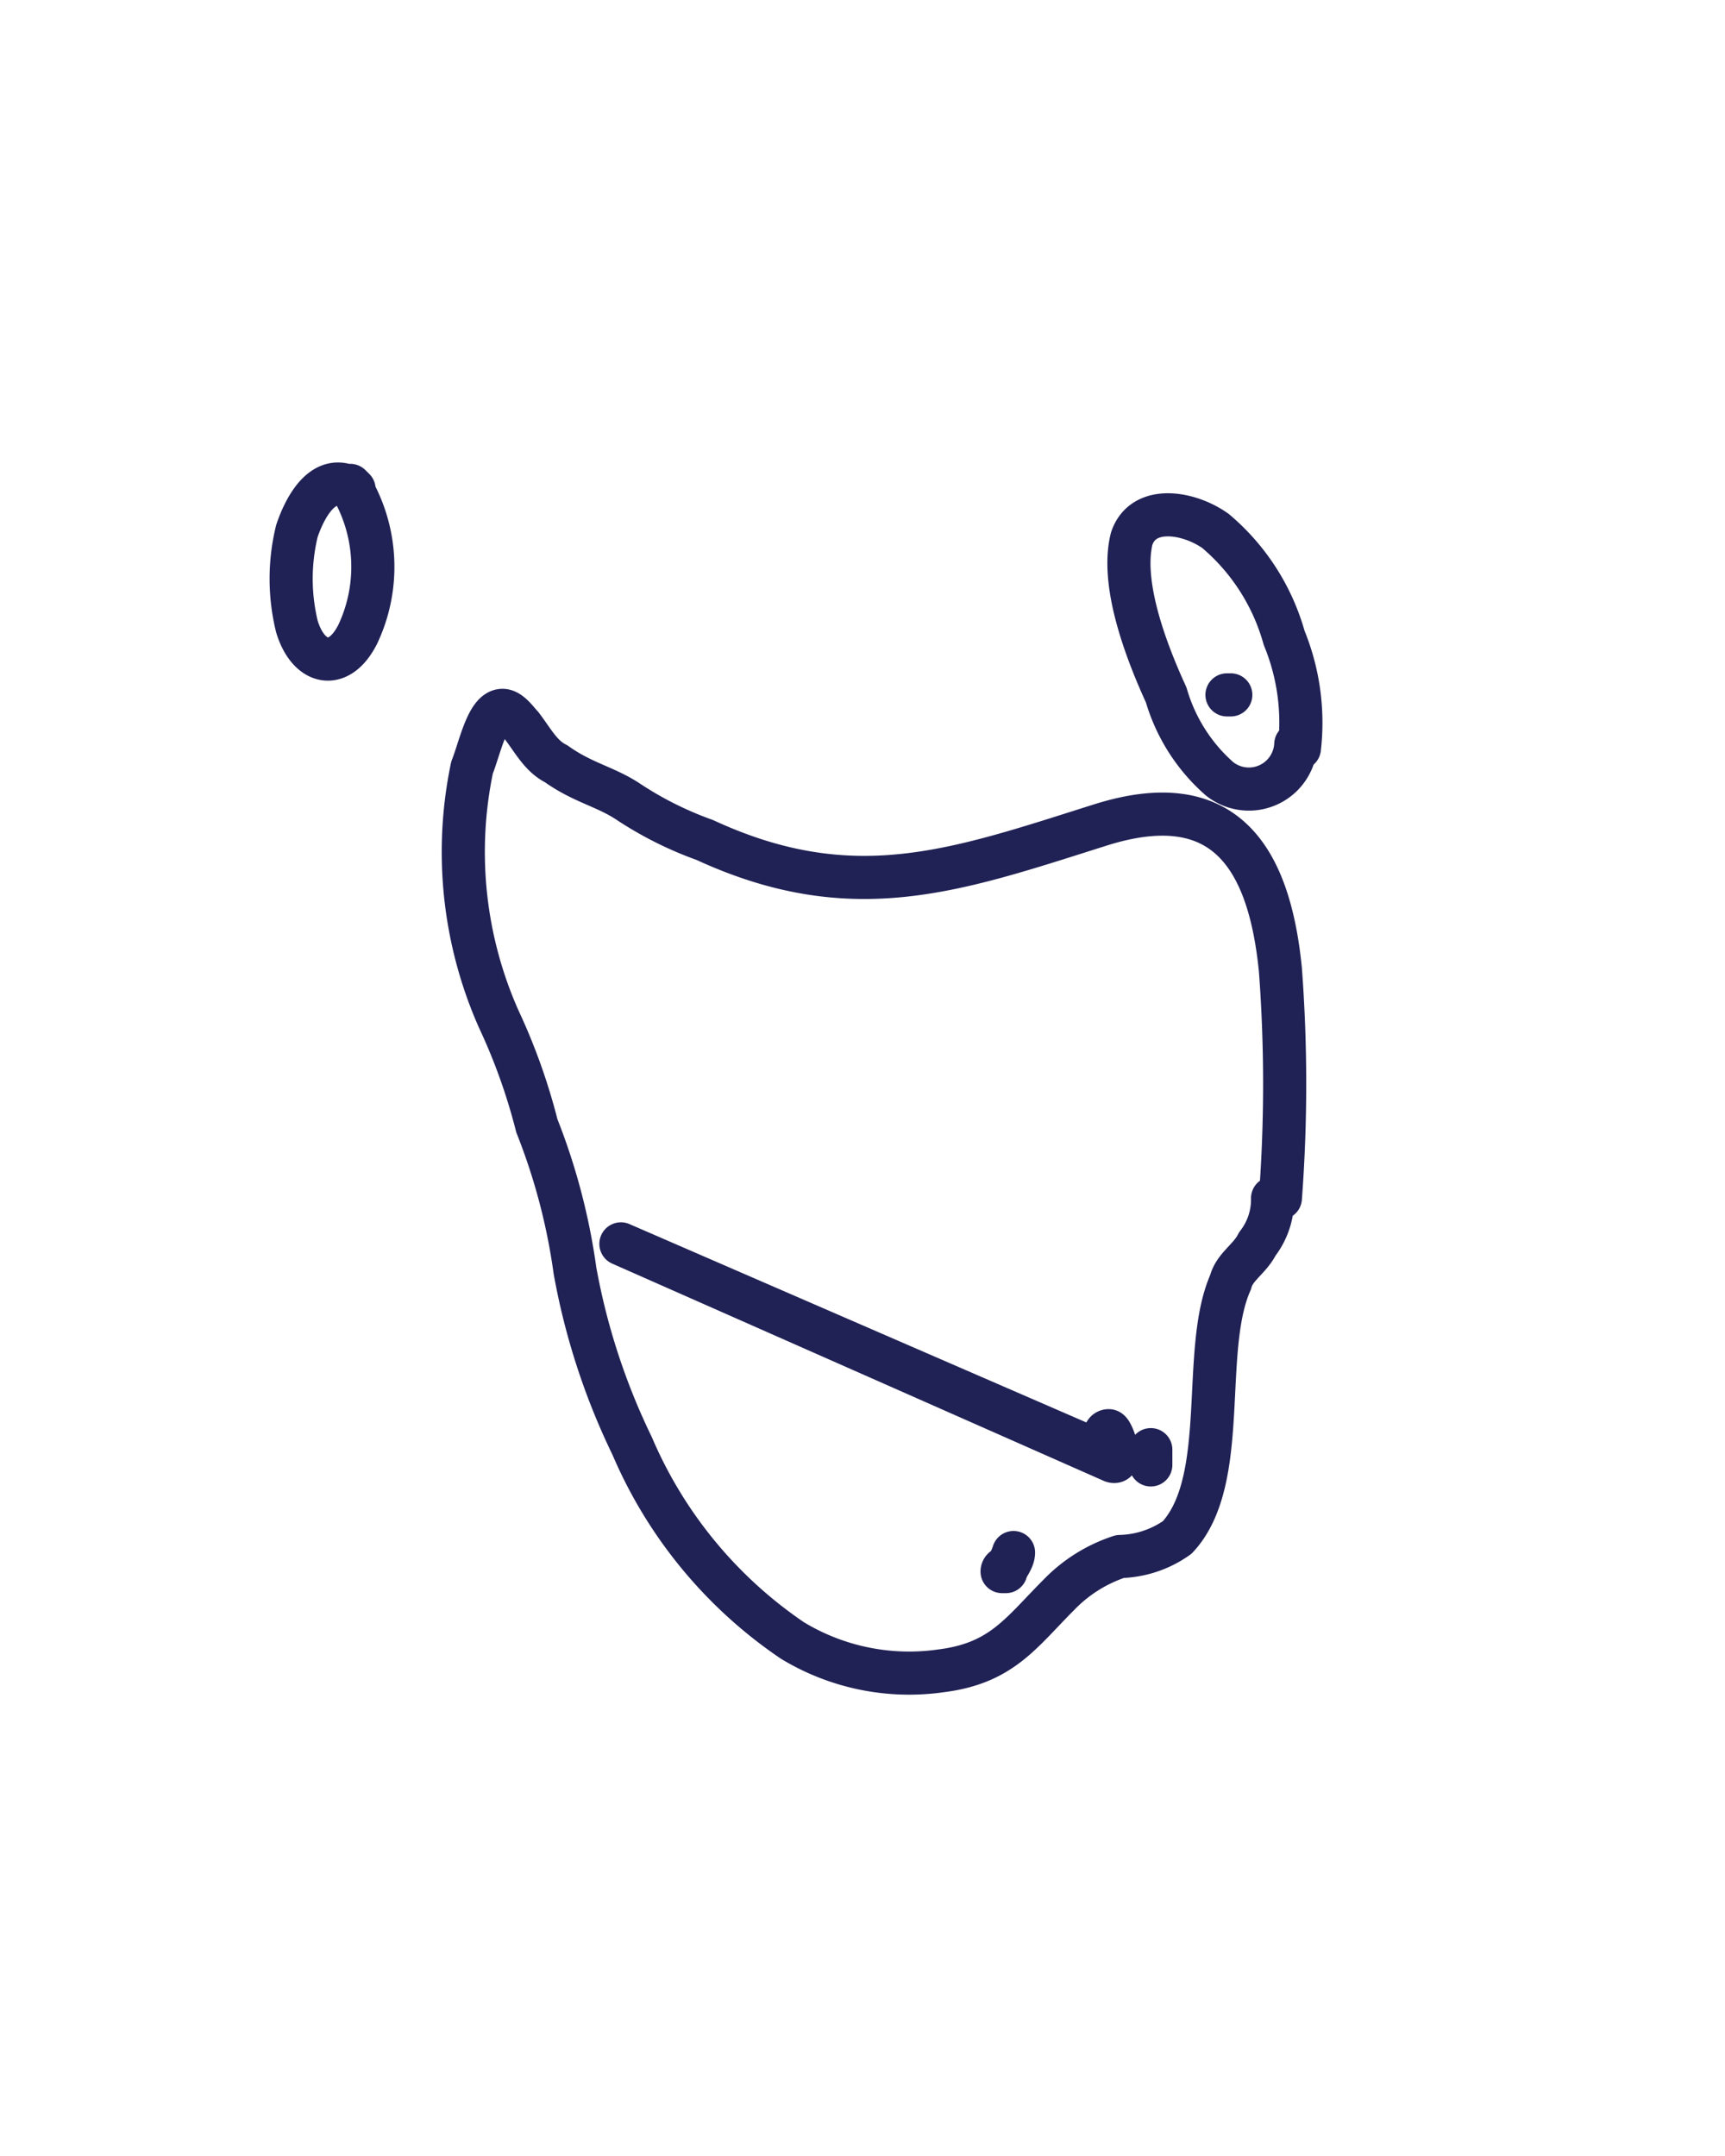 <svg xmlns="http://www.w3.org/2000/svg" xmlns:xlink="http://www.w3.org/1999/xlink" width="40" height="50" viewBox="0 0 40 50">
  <defs>
    <clipPath id="clip-path">
      <rect id="Rectangle_78" data-name="Rectangle 78" width="40" height="50" transform="translate(852 75)" fill="#ccc"/>
    </clipPath>
  </defs>
  <g id="tasmania-map" transform="translate(-852 -75)" clip-path="url(#clip-path)">
    <g id="Group_3_" data-name="Group(3)" transform="translate(856.789 84.677)">
      <path id="Path_35" data-name="Path 35" d="M24.453,27.68v-.354m3.005-5.834a35.4,35.4,0,0,0,0-5.3c-.265-2.652-1.326-4.243-4.155-3.359-3.359,1.061-5.746,1.945-9.193.354a8.248,8.248,0,0,1-1.768-.884c-.53-.354-1.061-.442-1.679-.884-.354-.177-.53-.53-.8-.884-.088-.088-.265-.354-.442-.354-.354,0-.53.884-.707,1.326a9.551,9.551,0,0,0,.619,5.834,13.856,13.856,0,0,1,.884,2.475,14.468,14.468,0,0,1,.884,3.359,15.667,15.667,0,0,0,1.326,4.066,10.36,10.36,0,0,0,3.712,4.508,5.219,5.219,0,0,0,3.447.707c1.414-.177,1.856-.884,2.74-1.768a3.46,3.46,0,0,1,1.414-.884,2.382,2.382,0,0,0,1.326-.442c1.237-1.326.53-4.331,1.238-5.922.088-.354.442-.53.619-.884a1.677,1.677,0,0,0,.354-1.061Zm-6.453,8.662a.086.086,0,0,1,.088-.088,1.26,1.26,0,0,0,.177-.354c0,.177-.177.354-.177.442Zm-8.839-7.6,11.4,4.95c-.088,0-.265-.354-.177-.53a.087.087,0,0,1,.088-.088c.088,0,.354.8.088.707Z" transform="translate(-2.557 -3.384)" fill="none" stroke="#202155" stroke-linecap="round" stroke-linejoin="round" stroke-width="1"/>
      <path id="Path_36" data-name="Path 36" d="M3.421,1.668c-.707-.442-1.149.442-1.326.972a4.666,4.666,0,0,0,0,2.21c.265.884.972,1.061,1.414.177a3.663,3.663,0,0,0-.177-3.447Z" transform="translate(0)" fill="none" stroke="#202155" stroke-linecap="round" stroke-linejoin="round" stroke-width="1"/>
      <path id="Path_37" data-name="Path 37" d="M36.282,6.9h-.088M37.873,8.14a5.179,5.179,0,0,0-.354-2.563A5,5,0,0,0,35.929,3.1c-.619-.442-1.679-.619-1.945.177-.265,1.061.354,2.652.8,3.624a4.112,4.112,0,0,0,1.237,1.945,1.089,1.089,0,0,0,1.768-.8Z" transform="translate(-12.531 -0.462)" fill="none" stroke="#202155" stroke-linecap="round" stroke-linejoin="round" stroke-width="1"/>
    </g>
  </g>
</svg>
